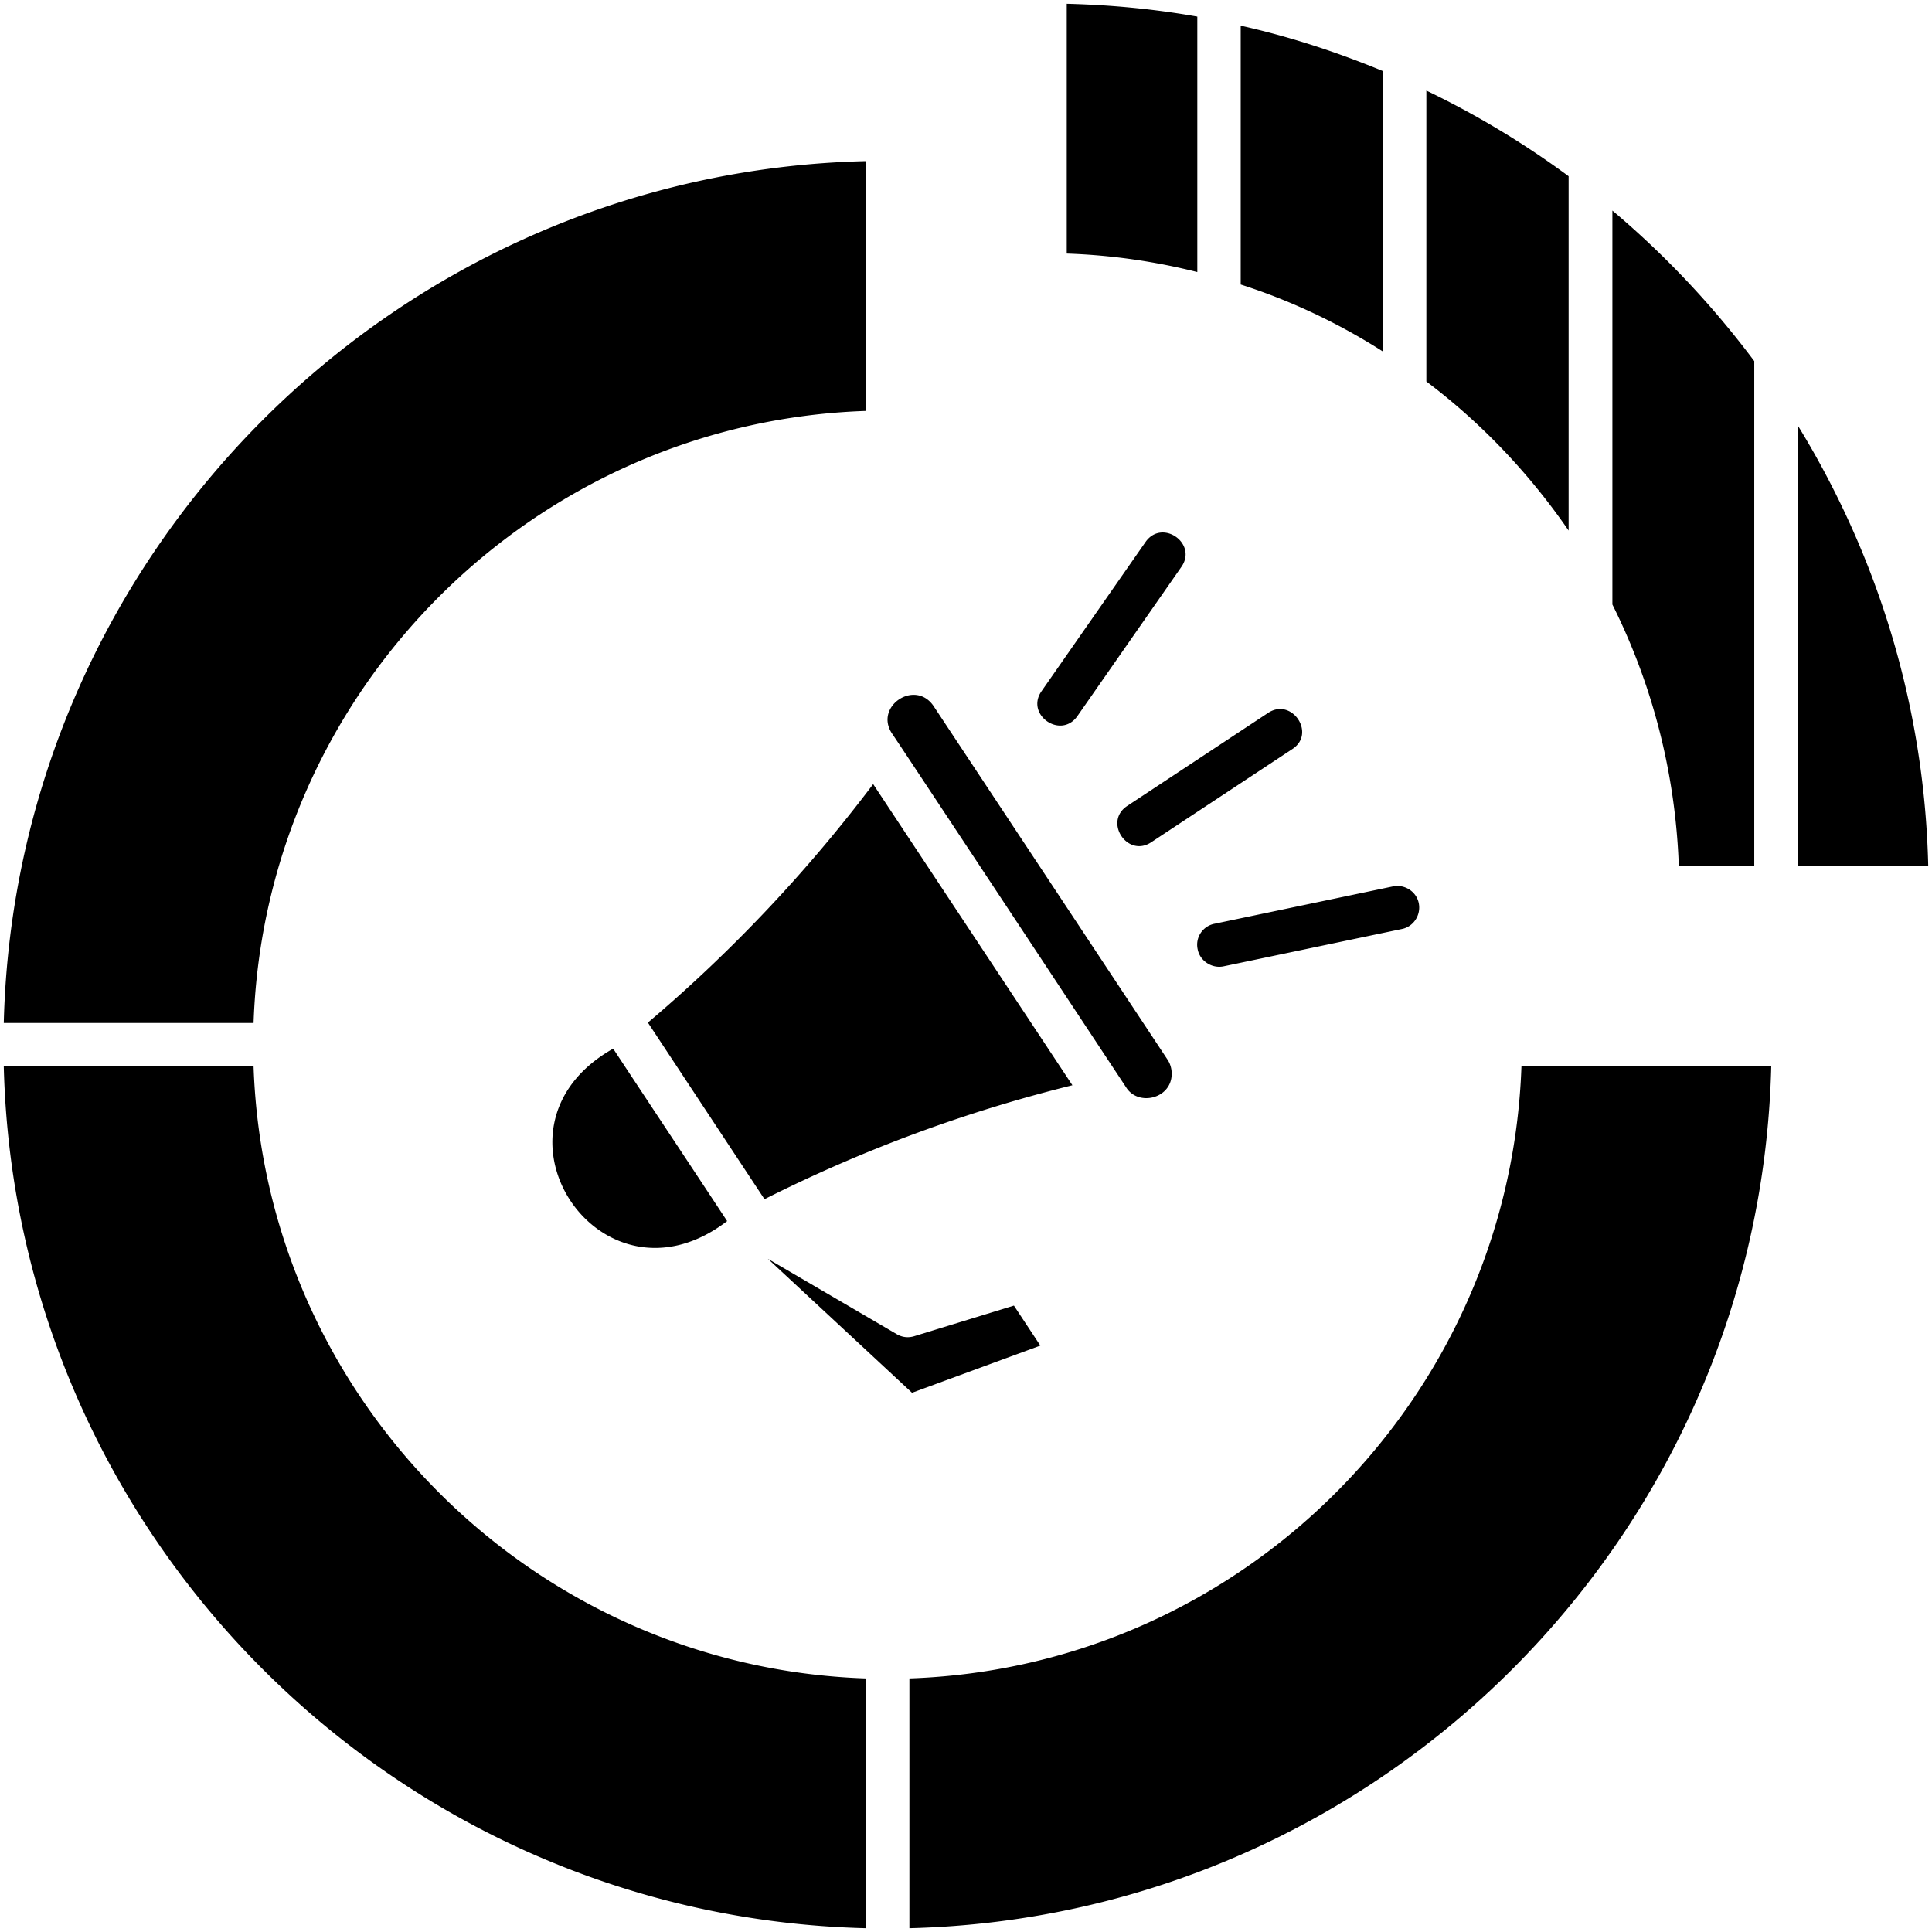 <svg xmlns="http://www.w3.org/2000/svg" viewBox="0 0 512 512"><path d="m242.3 354.1 26.4-8.1 7 10.6-34 12.5-38.2-35.5 34.2 20c1.4.8 3 1 4.6.5zm56.1-66c3 4.9 11 3.3 12-2.3.3-1.7 0-3.5-1-5l-62-93.7c-4.9-7.2-15.8.1-11 7.3.1 0 62 93.7 62 93.7zM171.7 271l30.9 46.8c26-13.1 53.3-23.2 81.6-30.2-4.3-6.5-50.1-75.7-52.8-79.8a392.54 392.54 0 0 1-59.7 63.2zm21 52.6c-7.5-11.4-22.7-34.3-30.2-45.7-36.9 20.8-3.4 71.4 30.2 45.7zm143.4-134.7-37.4 24.7c-6.3 4.2.1 13.8 6.4 9.6l37.4-24.7c6.3-4.1-.1-13.7-6.4-9.6zm-50.6.9 27.6-39.6c4.3-6.2-5.1-12.8-9.5-6.6L276 183.2c-4.3 6.2 5.1 12.8 9.5 6.6zm31.9 61.8c.6 3.1 3.8 5.1 6.8 4.5l47.3-9.9c3.1-.6 5.1-3.7 4.5-6.8s-3.7-5.1-6.8-4.5l-47.3 9.9c-3.2.6-5.2 3.7-4.5 6.8zM241 444.8V511c124.6-3.1 225.3-103.8 228.4-228.4h-66.2c-3.1 88.1-74.1 159.2-162.2 162.2zM67.2 282.6H1C4.1 407.2 104.8 507.9 229.4 511v-66.2c-88.1-3-159.2-74.1-162.2-162.2zm162.2-173.7V42.7C104.8 45.7 4.1 146.5 1 271.1h66.2c3-88.1 74.1-159.2 162.2-162.2zM317.3 4.4c-11.3-2-22.8-3.1-34.6-3.4v66.2c11.9.4 23.5 2.1 34.6 4.9zm49.1 14.4c-12.1-5-24.6-9.1-37.6-12v68.6c13.4 4.3 26 10.3 37.6 17.7zm49.3 121.8V46.7C403.9 38 391.3 30.4 378 24v77.1c14.6 11 27.3 24.4 37.7 39.5zm49.2 88.8V95.7c-11-14.7-23.6-28.1-37.6-39.9v104.4c10.5 21 16.7 44.4 17.6 69.2zm11.5-116.7v116.7H511c-1-42.6-13.6-82.5-34.6-116.7z"/></svg>
